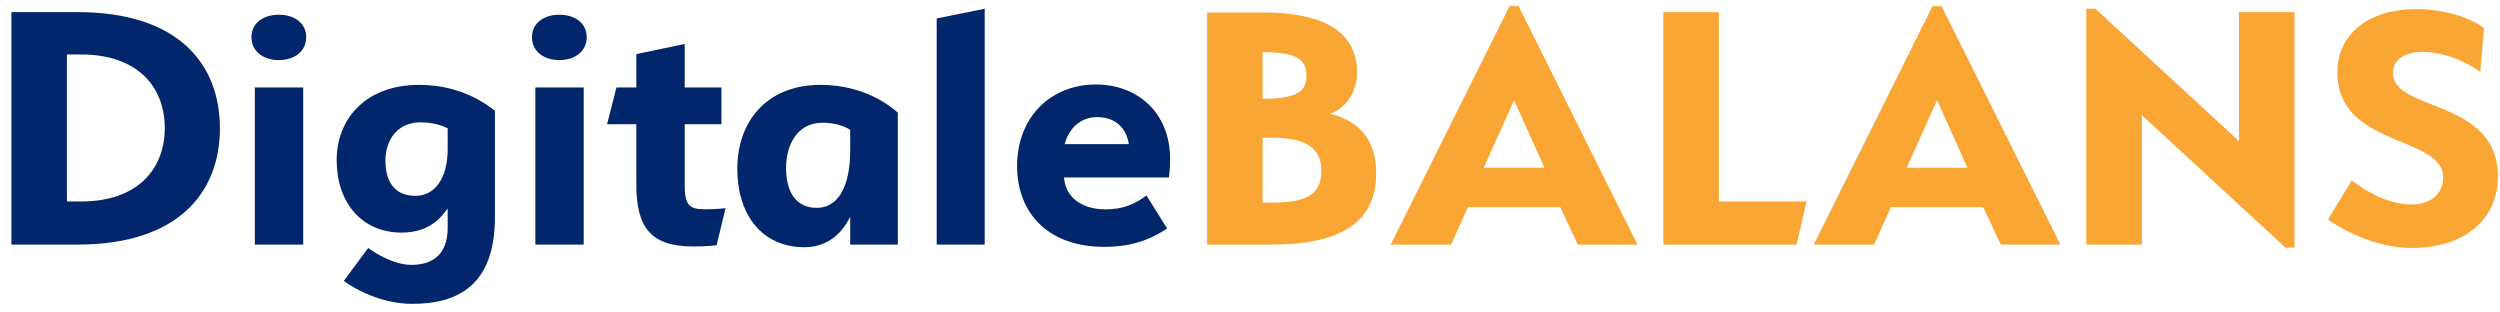 <svg width="200" height="25" viewBox="0 0 200 25" fill="none" xmlns="http://www.w3.org/2000/svg">
<path d="M17.592 10.268C17.592 15.368 14.292 19.568 6.192 19.568H0.912V0.968H6.192C14.292 0.968 17.592 5.138 17.592 10.268ZM13.182 10.238C13.182 6.968 11.022 4.358 6.492 4.358H5.352V16.118H6.492C11.022 16.118 13.182 13.508 13.182 10.238ZM24.497 2.978C24.497 4.118 23.537 4.808 22.307 4.808C21.077 4.808 20.117 4.118 20.117 2.978C20.117 1.838 21.077 1.178 22.307 1.178C23.537 1.178 24.497 1.838 24.497 2.978ZM20.387 19.568V6.998H24.257V19.568H20.387ZM32.994 24.308C30.414 24.308 28.284 23.048 27.504 22.478L29.454 19.838C29.904 20.168 31.434 21.188 32.904 21.188C34.164 21.188 35.814 20.738 35.814 18.218V16.688C35.484 17.048 34.644 18.608 32.124 18.608C28.974 18.608 26.934 16.238 26.934 12.818C26.934 9.458 29.304 6.788 33.534 6.788C37.104 6.788 39.174 8.558 39.594 8.858V17.378C39.594 22.898 36.534 24.308 32.994 24.308ZM30.834 12.848C30.834 14.468 31.524 15.668 33.234 15.668C34.794 15.668 35.814 14.258 35.814 11.918V10.268C35.484 10.088 34.734 9.788 33.624 9.788C31.794 9.788 30.834 11.198 30.834 12.848ZM46.938 2.978C46.938 4.118 45.978 4.808 44.748 4.808C43.518 4.808 42.558 4.118 42.558 2.978C42.558 1.838 43.518 1.178 44.748 1.178C45.978 1.178 46.938 1.838 46.938 2.978ZM42.828 19.568V6.998H46.698V19.568H42.828ZM57.325 19.628C57.145 19.628 56.636 19.718 55.465 19.718C52.045 19.718 50.906 18.188 50.906 14.738V9.938H48.566L49.316 6.998H50.906V4.328L54.776 3.518V6.998H57.715V9.938H54.776V14.798C54.776 16.118 55.016 16.598 55.855 16.718C56.636 16.778 57.386 16.718 58.045 16.658L57.325 19.628ZM58.985 13.508C58.985 9.698 61.355 6.788 65.645 6.788C69.275 6.788 71.375 8.618 71.825 9.008V19.568H68.015V17.348C67.715 17.918 66.755 19.778 64.355 19.778C61.025 19.778 58.985 17.258 58.985 13.508ZM62.885 13.448C62.885 15.218 63.575 16.628 65.345 16.628C66.965 16.628 68.015 15.068 68.015 12.038V10.388C67.685 10.178 66.965 9.818 65.795 9.818C63.845 9.818 62.885 11.498 62.885 13.448ZM74.935 19.568V1.478L78.775 0.698V19.568H74.935ZM85.118 14.198C85.268 15.938 86.708 16.748 88.448 16.748C89.858 16.748 90.788 16.328 91.718 15.638L93.368 18.278C91.538 19.508 89.858 19.748 88.328 19.748C84.038 19.748 81.368 17.228 81.368 13.268C81.368 9.368 84.068 6.758 87.668 6.758C90.968 6.758 93.608 8.978 93.608 12.728C93.608 13.478 93.518 14.198 93.518 14.198H85.118ZM87.788 9.368C86.468 9.368 85.538 10.208 85.178 11.528H90.308C90.098 10.178 89.168 9.368 87.788 9.368Z" fill="#01266C"/>
<path d="M110.097 13.838C110.097 18.038 106.887 19.568 101.697 19.568H96.567V0.998H101.007C105.507 0.998 108.567 2.288 108.567 5.828C108.567 7.388 107.607 8.738 106.377 9.098C108.567 9.608 110.097 11.048 110.097 13.838ZM104.517 6.068C104.517 4.658 103.587 4.178 101.007 4.178V7.898C103.767 7.898 104.517 7.298 104.517 6.068ZM105.717 13.688C105.717 12.218 104.907 11.018 101.877 11.018H101.007V16.208H101.877C104.907 16.208 105.657 15.278 105.717 13.688ZM130.997 19.568H126.227L124.817 16.568H117.437L116.087 19.568H111.257L120.767 0.488H121.487L130.997 19.568ZM121.127 8.018L118.697 13.418H123.557L121.127 8.018ZM133.071 19.568V0.968H137.511V16.118H144.531L143.721 19.568H133.071ZM164.835 19.568H160.065L158.655 16.568H151.275L149.925 19.568H145.095L154.605 0.488H155.325L164.835 19.568ZM154.965 8.018L152.535 13.418H157.395L154.965 8.018ZM182.838 19.808L171.348 9.218V19.568H166.908V0.698H167.628L179.118 11.288V0.968H183.558V19.808H182.838ZM198.422 5.768C197.762 5.228 195.842 4.148 193.742 4.148C192.512 4.148 191.432 4.718 191.432 5.828C191.432 8.978 199.832 7.838 199.832 14.138C199.832 17.408 197.342 19.838 192.902 19.838C189.902 19.838 187.142 18.218 186.242 17.558L188.132 14.438C188.702 14.858 190.712 16.358 192.902 16.358C194.492 16.358 195.452 15.458 195.452 14.198C195.452 10.808 186.992 11.828 186.992 5.798C186.992 2.618 189.632 0.728 193.262 0.728C196.412 0.728 198.272 1.898 198.722 2.228L198.422 5.768Z" fill="#FAA634"/>
</svg>

